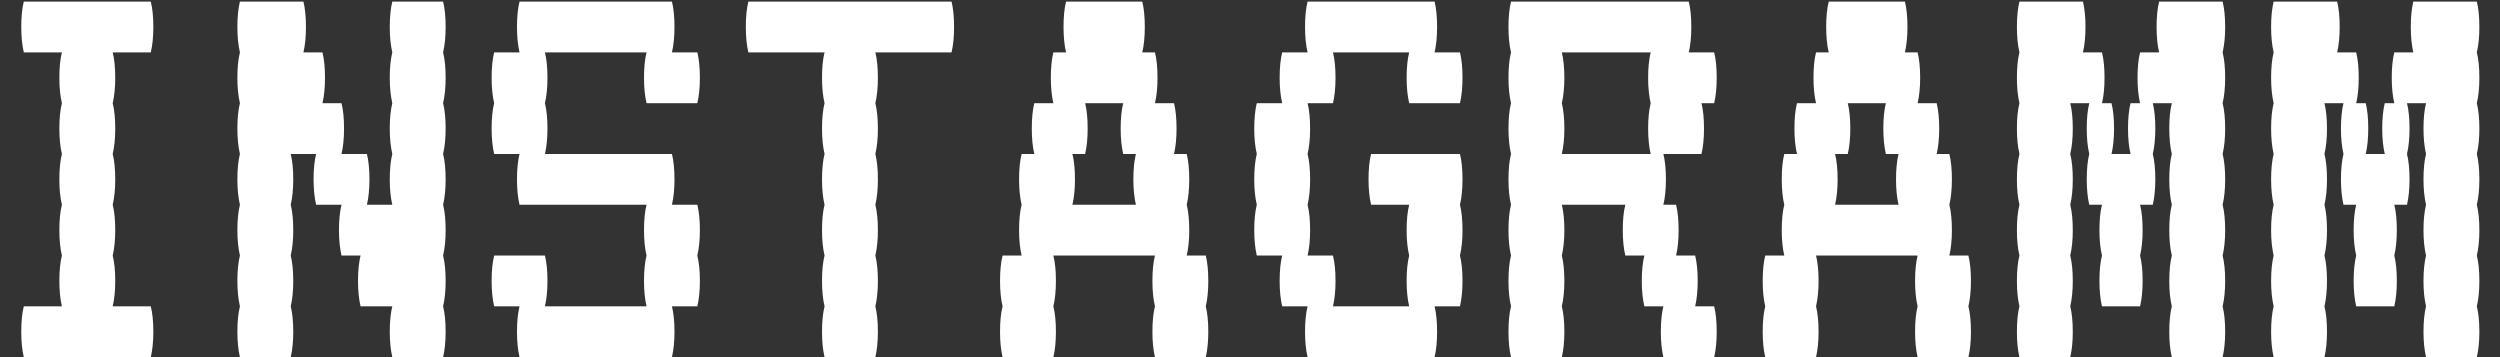 <?xml version="1.0" encoding="UTF-8"?> <svg xmlns="http://www.w3.org/2000/svg" width="63" height="9" viewBox="0 0 63 9" fill="none"><rect x="0" y="0" width="63" height="9" fill="#333333" stroke="none"/><path d="M3.8 7.72C3.843 7.891 3.864 8.104 3.864 8.36C3.864 8.605 3.843 8.819 3.8 9H0.6C0.557 8.819 0.536 8.605 0.536 8.36C0.536 8.104 0.557 7.891 0.6 7.72H1.56C1.517 7.539 1.496 7.325 1.496 7.08C1.496 6.824 1.517 6.611 1.56 6.44C1.517 6.259 1.496 6.045 1.496 5.8C1.496 5.544 1.517 5.331 1.56 5.16C1.517 4.979 1.496 4.765 1.496 4.52C1.496 4.264 1.517 4.051 1.56 3.88C1.517 3.699 1.496 3.485 1.496 3.24C1.496 2.984 1.517 2.771 1.56 2.6C1.517 2.419 1.496 2.205 1.496 1.96C1.496 1.704 1.517 1.491 1.56 1.32H0.6C0.557 1.139 0.536 0.925 0.536 0.68C0.536 0.424 0.557 0.211 0.6 0.04H3.8C3.843 0.211 3.864 0.424 3.864 0.68C3.864 0.925 3.843 1.139 3.8 1.32H2.84C2.883 1.491 2.904 1.704 2.904 1.96C2.904 2.205 2.883 2.419 2.84 2.6C2.883 2.771 2.904 2.984 2.904 3.24C2.904 3.485 2.883 3.699 2.84 3.88C2.883 4.051 2.904 4.264 2.904 4.52C2.904 4.765 2.883 4.979 2.84 5.16C2.883 5.331 2.904 5.544 2.904 5.8C2.904 6.045 2.883 6.259 2.84 6.44C2.883 6.611 2.904 6.824 2.904 7.08C2.904 7.325 2.883 7.539 2.84 7.72H3.8ZM11.166 1.32C11.209 1.491 11.23 1.704 11.23 1.96C11.23 2.205 11.209 2.419 11.166 2.6C11.209 2.771 11.23 2.984 11.23 3.24C11.23 3.485 11.209 3.699 11.166 3.88C11.209 4.051 11.23 4.264 11.23 4.52C11.23 4.765 11.209 4.979 11.166 5.16C11.209 5.331 11.23 5.544 11.23 5.8C11.23 6.045 11.209 6.259 11.166 6.44C11.209 6.611 11.23 6.824 11.23 7.08C11.23 7.325 11.209 7.539 11.166 7.72C11.209 7.891 11.23 8.104 11.23 8.36C11.23 8.605 11.209 8.819 11.166 9H9.886C9.844 8.819 9.822 8.605 9.822 8.36C9.822 8.104 9.844 7.891 9.886 7.72H9.086C9.044 7.539 9.022 7.325 9.022 7.08C9.022 6.824 9.044 6.611 9.086 6.44H8.606C8.564 6.259 8.542 6.045 8.542 5.8C8.542 5.544 8.564 5.331 8.606 5.16H7.966C7.924 4.979 7.902 4.765 7.902 4.52C7.902 4.264 7.924 4.051 7.966 3.88H7.326C7.369 4.051 7.39 4.264 7.39 4.52C7.39 4.765 7.369 4.979 7.326 5.16C7.369 5.331 7.39 5.544 7.39 5.8C7.39 6.045 7.369 6.259 7.326 6.44C7.369 6.611 7.39 6.824 7.39 7.08C7.39 7.325 7.369 7.539 7.326 7.72C7.369 7.891 7.39 8.104 7.39 8.36C7.39 8.605 7.369 8.819 7.326 9H6.046C6.004 8.819 5.982 8.605 5.982 8.36C5.982 8.104 6.004 7.891 6.046 7.72C6.004 7.539 5.982 7.325 5.982 7.08C5.982 6.824 6.004 6.611 6.046 6.44C6.004 6.259 5.982 6.045 5.982 5.8C5.982 5.544 6.004 5.331 6.046 5.16C6.004 4.979 5.982 4.765 5.982 4.52C5.982 4.264 6.004 4.051 6.046 3.88C6.004 3.699 5.982 3.485 5.982 3.24C5.982 2.984 6.004 2.771 6.046 2.6C6.004 2.419 5.982 2.205 5.982 1.96C5.982 1.704 6.004 1.491 6.046 1.32C6.004 1.139 5.982 0.925 5.982 0.68C5.982 0.424 6.004 0.211 6.046 0.04H7.646C7.689 0.211 7.71 0.424 7.71 0.68C7.71 0.925 7.689 1.139 7.646 1.32H8.126C8.169 1.491 8.19 1.704 8.19 1.96C8.19 2.205 8.169 2.419 8.126 2.6H8.606C8.649 2.771 8.67 2.984 8.67 3.24C8.67 3.485 8.649 3.699 8.606 3.88H9.246C9.289 4.051 9.31 4.264 9.31 4.52C9.31 4.765 9.289 4.979 9.246 5.16H9.886C9.844 4.979 9.822 4.765 9.822 4.52C9.822 4.264 9.844 4.051 9.886 3.88C9.844 3.699 9.822 3.485 9.822 3.24C9.822 2.984 9.844 2.771 9.886 2.6C9.844 2.419 9.822 2.205 9.822 1.96C9.822 1.704 9.844 1.491 9.886 1.32C9.844 1.139 9.822 0.925 9.822 0.68C9.822 0.424 9.844 0.211 9.886 0.04H11.166C11.209 0.211 11.23 0.424 11.23 0.68C11.23 0.925 11.209 1.139 11.166 1.32ZM17.573 5.16C17.615 5.331 17.637 5.544 17.637 5.8C17.637 6.045 17.615 6.259 17.573 6.44C17.615 6.611 17.637 6.824 17.637 7.08C17.637 7.325 17.615 7.539 17.573 7.72H16.933C16.975 7.891 16.997 8.104 16.997 8.36C16.997 8.605 16.975 8.819 16.933 9H13.092C13.05 8.819 13.028 8.605 13.028 8.36C13.028 8.104 13.05 7.891 13.092 7.72H12.453C12.41 7.539 12.389 7.325 12.389 7.08C12.389 6.824 12.41 6.611 12.453 6.44H13.732C13.775 6.611 13.796 6.824 13.796 7.08C13.796 7.325 13.775 7.539 13.732 7.72H16.293C16.25 7.539 16.229 7.325 16.229 7.08C16.229 6.824 16.25 6.611 16.293 6.44C16.25 6.259 16.229 6.045 16.229 5.8C16.229 5.544 16.25 5.331 16.293 5.16H13.092C13.05 4.979 13.028 4.765 13.028 4.52C13.028 4.264 13.05 4.051 13.092 3.88H12.453C12.41 3.699 12.389 3.485 12.389 3.24C12.389 2.984 12.41 2.771 12.453 2.6C12.41 2.419 12.389 2.205 12.389 1.96C12.389 1.704 12.41 1.491 12.453 1.32H13.092C13.05 1.139 13.028 0.925 13.028 0.68C13.028 0.424 13.05 0.211 13.092 0.04H16.933C16.975 0.211 16.997 0.424 16.997 0.68C16.997 0.925 16.975 1.139 16.933 1.32H17.573C17.615 1.491 17.637 1.704 17.637 1.96C17.637 2.205 17.615 2.419 17.573 2.6H16.293C16.25 2.419 16.229 2.205 16.229 1.96C16.229 1.704 16.25 1.491 16.293 1.32H13.732C13.775 1.491 13.796 1.704 13.796 1.96C13.796 2.205 13.775 2.419 13.732 2.6C13.775 2.771 13.796 2.984 13.796 3.24C13.796 3.485 13.775 3.699 13.732 3.88H16.933C16.975 4.051 16.997 4.264 16.997 4.52C16.997 4.765 16.975 4.979 16.933 5.16H17.573ZM24.043 0.68C24.043 0.925 24.021 1.139 23.979 1.32H22.059C22.101 1.491 22.123 1.704 22.123 1.96C22.123 2.205 22.101 2.419 22.059 2.6C22.101 2.771 22.123 2.984 22.123 3.24C22.123 3.485 22.101 3.699 22.059 3.88C22.101 4.051 22.123 4.264 22.123 4.52C22.123 4.765 22.101 4.979 22.059 5.16C22.101 5.331 22.123 5.544 22.123 5.8C22.123 6.045 22.101 6.259 22.059 6.44C22.101 6.611 22.123 6.824 22.123 7.08C22.123 7.325 22.101 7.539 22.059 7.72C22.101 7.891 22.123 8.104 22.123 8.36C22.123 8.605 22.101 8.819 22.059 9H20.779C20.736 8.819 20.715 8.605 20.715 8.36C20.715 8.104 20.736 7.891 20.779 7.72C20.736 7.539 20.715 7.325 20.715 7.08C20.715 6.824 20.736 6.611 20.779 6.44C20.736 6.259 20.715 6.045 20.715 5.8C20.715 5.544 20.736 5.331 20.779 5.16C20.736 4.979 20.715 4.765 20.715 4.52C20.715 4.264 20.736 4.051 20.779 3.88C20.736 3.699 20.715 3.485 20.715 3.24C20.715 2.984 20.736 2.771 20.779 2.6C20.736 2.419 20.715 2.205 20.715 1.96C20.715 1.704 20.736 1.491 20.779 1.32H18.859C18.816 1.139 18.795 0.925 18.795 0.68C18.795 0.424 18.816 0.211 18.859 0.04H23.979C24.021 0.211 24.043 0.424 24.043 0.68ZM30.449 7.08C30.449 7.325 30.428 7.539 30.385 7.72C30.428 7.891 30.449 8.104 30.449 8.36C30.449 8.605 30.428 8.819 30.385 9H29.105C29.062 8.819 29.041 8.605 29.041 8.36C29.041 8.104 29.062 7.891 29.105 7.72C29.062 7.539 29.041 7.325 29.041 7.08C29.041 6.824 29.062 6.611 29.105 6.44H26.545C26.588 6.611 26.609 6.824 26.609 7.08C26.609 7.325 26.588 7.539 26.545 7.72C26.588 7.891 26.609 8.104 26.609 8.36C26.609 8.605 26.588 8.819 26.545 9H25.265C25.222 8.819 25.201 8.605 25.201 8.36C25.201 8.104 25.222 7.891 25.265 7.72C25.222 7.539 25.201 7.325 25.201 7.08C25.201 6.824 25.222 6.611 25.265 6.44H25.745C25.702 6.259 25.681 6.045 25.681 5.8C25.681 5.544 25.702 5.331 25.745 5.16C25.702 4.979 25.681 4.765 25.681 4.52C25.681 4.264 25.702 4.051 25.745 3.88H26.065C26.022 3.699 26.001 3.485 26.001 3.24C26.001 2.984 26.022 2.771 26.065 2.6H26.545C26.502 2.419 26.481 2.205 26.481 1.96C26.481 1.704 26.502 1.491 26.545 1.32H26.865C26.822 1.139 26.801 0.925 26.801 0.68C26.801 0.424 26.822 0.211 26.865 0.04H28.785C28.828 0.211 28.849 0.424 28.849 0.68C28.849 0.925 28.828 1.139 28.785 1.32H29.105C29.148 1.491 29.169 1.704 29.169 1.96C29.169 2.205 29.148 2.419 29.105 2.6H29.585C29.628 2.771 29.649 2.984 29.649 3.24C29.649 3.485 29.628 3.699 29.585 3.88H29.905C29.948 4.051 29.969 4.264 29.969 4.52C29.969 4.765 29.948 4.979 29.905 5.16C29.948 5.331 29.969 5.544 29.969 5.8C29.969 6.045 29.948 6.259 29.905 6.44H30.385C30.428 6.611 30.449 6.824 30.449 7.08ZM28.625 5.16C28.582 4.979 28.561 4.765 28.561 4.52C28.561 4.264 28.582 4.051 28.625 3.88H28.305C28.262 3.699 28.241 3.485 28.241 3.24C28.241 2.984 28.262 2.771 28.305 2.6H27.345C27.388 2.771 27.409 2.984 27.409 3.24C27.409 3.485 27.388 3.699 27.345 3.88H27.025C27.068 4.051 27.089 4.264 27.089 4.52C27.089 4.765 27.068 4.979 27.025 5.16H28.625ZM36.791 3.88C36.834 4.051 36.855 4.264 36.855 4.52C36.855 4.765 36.834 4.979 36.791 5.16C36.834 5.331 36.855 5.544 36.855 5.8C36.855 6.045 36.834 6.259 36.791 6.44C36.834 6.611 36.855 6.824 36.855 7.08C36.855 7.325 36.834 7.539 36.791 7.72H36.151C36.194 7.891 36.215 8.104 36.215 8.36C36.215 8.605 36.194 8.819 36.151 9H32.951C32.909 8.819 32.887 8.605 32.887 8.36C32.887 8.104 32.909 7.891 32.951 7.72H32.311C32.269 7.539 32.247 7.325 32.247 7.08C32.247 6.824 32.269 6.611 32.311 6.44H31.671C31.629 6.259 31.607 6.045 31.607 5.8C31.607 5.544 31.629 5.331 31.671 5.16C31.629 4.979 31.607 4.765 31.607 4.52C31.607 4.264 31.629 4.051 31.671 3.88C31.629 3.699 31.607 3.485 31.607 3.24C31.607 2.984 31.629 2.771 31.671 2.6H32.311C32.269 2.419 32.247 2.205 32.247 1.96C32.247 1.704 32.269 1.491 32.311 1.32H32.951C32.909 1.139 32.887 0.925 32.887 0.68C32.887 0.424 32.909 0.211 32.951 0.04H36.151C36.194 0.211 36.215 0.424 36.215 0.68C36.215 0.925 36.194 1.139 36.151 1.32H36.791C36.834 1.491 36.855 1.704 36.855 1.96C36.855 2.205 36.834 2.419 36.791 2.6H35.511C35.469 2.419 35.447 2.205 35.447 1.96C35.447 1.704 35.469 1.491 35.511 1.32H33.591C33.634 1.491 33.655 1.704 33.655 1.96C33.655 2.205 33.634 2.419 33.591 2.6H32.951C32.994 2.771 33.015 2.984 33.015 3.24C33.015 3.485 32.994 3.699 32.951 3.88C32.994 4.051 33.015 4.264 33.015 4.52C33.015 4.765 32.994 4.979 32.951 5.16C32.994 5.331 33.015 5.544 33.015 5.8C33.015 6.045 32.994 6.259 32.951 6.44H33.591C33.634 6.611 33.655 6.824 33.655 7.08C33.655 7.325 33.634 7.539 33.591 7.72H35.511C35.469 7.539 35.447 7.325 35.447 7.08C35.447 6.824 35.469 6.611 35.511 6.44C35.469 6.259 35.447 6.045 35.447 5.8C35.447 5.544 35.469 5.331 35.511 5.16H34.551C34.509 4.979 34.487 4.765 34.487 4.52C34.487 4.264 34.509 4.051 34.551 3.88H36.791ZM43.197 7.72C43.24 7.891 43.261 8.104 43.261 8.36C43.261 8.605 43.24 8.819 43.197 9H41.917C41.875 8.819 41.853 8.605 41.853 8.36C41.853 8.104 41.875 7.891 41.917 7.72H41.438C41.395 7.539 41.373 7.325 41.373 7.08C41.373 6.824 41.395 6.611 41.438 6.44H40.958C40.915 6.259 40.894 6.045 40.894 5.8C40.894 5.544 40.915 5.331 40.958 5.16H39.358C39.4 5.331 39.422 5.544 39.422 5.8C39.422 6.045 39.4 6.259 39.358 6.44C39.4 6.611 39.422 6.824 39.422 7.08C39.422 7.325 39.4 7.539 39.358 7.72C39.4 7.891 39.422 8.104 39.422 8.36C39.422 8.605 39.4 8.819 39.358 9H38.078C38.035 8.819 38.014 8.605 38.014 8.36C38.014 8.104 38.035 7.891 38.078 7.72C38.035 7.539 38.014 7.325 38.014 7.08C38.014 6.824 38.035 6.611 38.078 6.44C38.035 6.259 38.014 6.045 38.014 5.8C38.014 5.544 38.035 5.331 38.078 5.16C38.035 4.979 38.014 4.765 38.014 4.52C38.014 4.264 38.035 4.051 38.078 3.88C38.035 3.699 38.014 3.485 38.014 3.24C38.014 2.984 38.035 2.771 38.078 2.6C38.035 2.419 38.014 2.205 38.014 1.96C38.014 1.704 38.035 1.491 38.078 1.32C38.035 1.139 38.014 0.925 38.014 0.68C38.014 0.424 38.035 0.211 38.078 0.04H42.557C42.6 0.211 42.621 0.424 42.621 0.68C42.621 0.925 42.6 1.139 42.557 1.32H43.197C43.24 1.491 43.261 1.704 43.261 1.96C43.261 2.205 43.24 2.419 43.197 2.6H42.877C42.92 2.771 42.941 2.984 42.941 3.24C42.941 3.485 42.92 3.699 42.877 3.88H41.917C41.96 4.051 41.981 4.264 41.981 4.52C41.981 4.765 41.96 4.979 41.917 5.16H42.237C42.28 5.331 42.301 5.544 42.301 5.8C42.301 6.045 42.28 6.259 42.237 6.44H42.718C42.76 6.611 42.782 6.824 42.782 7.08C42.782 7.325 42.76 7.539 42.718 7.72H43.197ZM41.597 3.88C41.555 3.699 41.533 3.485 41.533 3.24C41.533 2.984 41.555 2.771 41.597 2.6C41.555 2.419 41.533 2.205 41.533 1.96C41.533 1.704 41.555 1.491 41.597 1.32H39.358C39.4 1.491 39.422 1.704 39.422 1.96C39.422 2.205 39.4 2.419 39.358 2.6C39.4 2.771 39.422 2.984 39.422 3.24C39.422 3.485 39.4 3.699 39.358 3.88H41.597ZM49.668 7.08C49.668 7.325 49.646 7.539 49.604 7.72C49.646 7.891 49.668 8.104 49.668 8.36C49.668 8.605 49.646 8.819 49.604 9H48.324C48.281 8.819 48.26 8.605 48.26 8.36C48.26 8.104 48.281 7.891 48.324 7.72C48.281 7.539 48.26 7.325 48.26 7.08C48.26 6.824 48.281 6.611 48.324 6.44H45.764C45.806 6.611 45.828 6.824 45.828 7.08C45.828 7.325 45.806 7.539 45.764 7.72C45.806 7.891 45.828 8.104 45.828 8.36C45.828 8.605 45.806 8.819 45.764 9H44.484C44.441 8.819 44.42 8.605 44.42 8.36C44.42 8.104 44.441 7.891 44.484 7.72C44.441 7.539 44.42 7.325 44.42 7.08C44.42 6.824 44.441 6.611 44.484 6.44H44.964C44.921 6.259 44.9 6.045 44.9 5.8C44.9 5.544 44.921 5.331 44.964 5.16C44.921 4.979 44.9 4.765 44.9 4.52C44.9 4.264 44.921 4.051 44.964 3.88H45.284C45.241 3.699 45.22 3.485 45.22 3.24C45.22 2.984 45.241 2.771 45.284 2.6H45.764C45.721 2.419 45.7 2.205 45.7 1.96C45.7 1.704 45.721 1.491 45.764 1.32H46.084C46.041 1.139 46.02 0.925 46.02 0.68C46.02 0.424 46.041 0.211 46.084 0.04H48.004C48.046 0.211 48.068 0.424 48.068 0.68C48.068 0.925 48.046 1.139 48.004 1.32H48.324C48.366 1.491 48.388 1.704 48.388 1.96C48.388 2.205 48.366 2.419 48.324 2.6H48.804C48.846 2.771 48.868 2.984 48.868 3.24C48.868 3.485 48.846 3.699 48.804 3.88H49.124C49.166 4.051 49.188 4.264 49.188 4.52C49.188 4.765 49.166 4.979 49.124 5.16C49.166 5.331 49.188 5.544 49.188 5.8C49.188 6.045 49.166 6.259 49.124 6.44H49.604C49.646 6.611 49.668 6.824 49.668 7.08ZM47.844 5.16C47.801 4.979 47.78 4.765 47.78 4.52C47.78 4.264 47.801 4.051 47.844 3.88H47.524C47.481 3.699 47.46 3.485 47.46 3.24C47.46 2.984 47.481 2.771 47.524 2.6H46.564C46.606 2.771 46.628 2.984 46.628 3.24C46.628 3.485 46.606 3.699 46.564 3.88H46.244C46.286 4.051 46.308 4.264 46.308 4.52C46.308 4.765 46.286 4.979 46.244 5.16H47.844ZM56.01 1.32C56.053 1.491 56.074 1.704 56.074 1.96C56.074 2.205 56.053 2.419 56.01 2.6C56.053 2.771 56.074 2.984 56.074 3.24C56.074 3.485 56.053 3.699 56.01 3.88C56.053 4.051 56.074 4.264 56.074 4.52C56.074 4.765 56.053 4.979 56.01 5.16C56.053 5.331 56.074 5.544 56.074 5.8C56.074 6.045 56.053 6.259 56.01 6.44C56.053 6.611 56.074 6.824 56.074 7.08C56.074 7.325 56.053 7.539 56.01 7.72C56.053 7.891 56.074 8.104 56.074 8.36C56.074 8.605 56.053 8.819 56.01 9H54.73C54.687 8.819 54.666 8.605 54.666 8.36C54.666 8.104 54.687 7.891 54.73 7.72C54.687 7.539 54.666 7.325 54.666 7.08C54.666 6.824 54.687 6.611 54.73 6.44C54.687 6.259 54.666 6.045 54.666 5.8C54.666 5.544 54.687 5.331 54.73 5.16C54.687 4.979 54.666 4.765 54.666 4.52C54.666 4.264 54.687 4.051 54.73 3.88C54.687 3.699 54.666 3.485 54.666 3.24C54.666 2.984 54.687 2.771 54.73 2.6H54.25C54.293 2.771 54.314 2.984 54.314 3.24C54.314 3.485 54.293 3.699 54.25 3.88C54.293 4.051 54.314 4.264 54.314 4.52C54.314 4.765 54.293 4.979 54.25 5.16H53.93C53.973 5.331 53.994 5.544 53.994 5.8C53.994 6.045 53.973 6.259 53.93 6.44C53.973 6.611 53.994 6.824 53.994 7.08C53.994 7.325 53.973 7.539 53.93 7.72H52.97C52.927 7.539 52.906 7.325 52.906 7.08C52.906 6.824 52.927 6.611 52.97 6.44C52.927 6.259 52.906 6.045 52.906 5.8C52.906 5.544 52.927 5.331 52.97 5.16H52.65C52.607 4.979 52.586 4.765 52.586 4.52C52.586 4.264 52.607 4.051 52.65 3.88C52.607 3.699 52.586 3.485 52.586 3.24C52.586 2.984 52.607 2.771 52.65 2.6H52.17C52.213 2.771 52.234 2.984 52.234 3.24C52.234 3.485 52.213 3.699 52.17 3.88C52.213 4.051 52.234 4.264 52.234 4.52C52.234 4.765 52.213 4.979 52.17 5.16C52.213 5.331 52.234 5.544 52.234 5.8C52.234 6.045 52.213 6.259 52.17 6.44C52.213 6.611 52.234 6.824 52.234 7.08C52.234 7.325 52.213 7.539 52.17 7.72C52.213 7.891 52.234 8.104 52.234 8.36C52.234 8.605 52.213 8.819 52.17 9H50.89C50.847 8.819 50.826 8.605 50.826 8.36C50.826 8.104 50.847 7.891 50.89 7.72C50.847 7.539 50.826 7.325 50.826 7.08C50.826 6.824 50.847 6.611 50.89 6.44C50.847 6.259 50.826 6.045 50.826 5.8C50.826 5.544 50.847 5.331 50.89 5.16C50.847 4.979 50.826 4.765 50.826 4.52C50.826 4.264 50.847 4.051 50.89 3.88C50.847 3.699 50.826 3.485 50.826 3.24C50.826 2.984 50.847 2.771 50.89 2.6C50.847 2.419 50.826 2.205 50.826 1.96C50.826 1.704 50.847 1.491 50.89 1.32C50.847 1.139 50.826 0.925 50.826 0.68C50.826 0.424 50.847 0.211 50.89 0.04H52.49C52.533 0.211 52.554 0.424 52.554 0.68C52.554 0.925 52.533 1.139 52.49 1.32H52.97C53.013 1.491 53.034 1.704 53.034 1.96C53.034 2.205 53.013 2.419 52.97 2.6H53.21C53.253 2.771 53.274 2.984 53.274 3.24C53.274 3.485 53.253 3.699 53.21 3.88H53.69C53.647 3.699 53.626 3.485 53.626 3.24C53.626 2.984 53.647 2.771 53.69 2.6H53.93C53.887 2.419 53.866 2.205 53.866 1.96C53.866 1.704 53.887 1.491 53.93 1.32H54.41C54.367 1.139 54.346 0.925 54.346 0.68C54.346 0.424 54.367 0.211 54.41 0.04H56.01C56.053 0.211 56.074 0.424 56.074 0.68C56.074 0.925 56.053 1.139 56.01 1.32ZM62.416 1.32C62.459 1.491 62.48 1.704 62.48 1.96C62.48 2.205 62.459 2.419 62.416 2.6C62.459 2.771 62.48 2.984 62.48 3.24C62.48 3.485 62.459 3.699 62.416 3.88C62.459 4.051 62.48 4.264 62.48 4.52C62.48 4.765 62.459 4.979 62.416 5.16C62.459 5.331 62.48 5.544 62.48 5.8C62.48 6.045 62.459 6.259 62.416 6.44C62.459 6.611 62.48 6.824 62.48 7.08C62.48 7.325 62.459 7.539 62.416 7.72C62.459 7.891 62.48 8.104 62.48 8.36C62.48 8.605 62.459 8.819 62.416 9H61.136C61.094 8.819 61.072 8.605 61.072 8.36C61.072 8.104 61.094 7.891 61.136 7.72C61.094 7.539 61.072 7.325 61.072 7.08C61.072 6.824 61.094 6.611 61.136 6.44C61.094 6.259 61.072 6.045 61.072 5.8C61.072 5.544 61.094 5.331 61.136 5.16C61.094 4.979 61.072 4.765 61.072 4.52C61.072 4.264 61.094 4.051 61.136 3.88C61.094 3.699 61.072 3.485 61.072 3.24C61.072 2.984 61.094 2.771 61.136 2.6H60.656C60.699 2.771 60.72 2.984 60.72 3.24C60.72 3.485 60.699 3.699 60.656 3.88C60.699 4.051 60.72 4.264 60.72 4.52C60.72 4.765 60.699 4.979 60.656 5.16H60.336C60.379 5.331 60.4 5.544 60.4 5.8C60.4 6.045 60.379 6.259 60.336 6.44C60.379 6.611 60.4 6.824 60.4 7.08C60.4 7.325 60.379 7.539 60.336 7.72H59.376C59.334 7.539 59.312 7.325 59.312 7.08C59.312 6.824 59.334 6.611 59.376 6.44C59.334 6.259 59.312 6.045 59.312 5.8C59.312 5.544 59.334 5.331 59.376 5.16H59.056C59.014 4.979 58.992 4.765 58.992 4.52C58.992 4.264 59.014 4.051 59.056 3.88C59.014 3.699 58.992 3.485 58.992 3.24C58.992 2.984 59.014 2.771 59.056 2.6H58.576C58.619 2.771 58.64 2.984 58.64 3.24C58.64 3.485 58.619 3.699 58.576 3.88C58.619 4.051 58.64 4.264 58.64 4.52C58.64 4.765 58.619 4.979 58.576 5.16C58.619 5.331 58.64 5.544 58.64 5.8C58.64 6.045 58.619 6.259 58.576 6.44C58.619 6.611 58.64 6.824 58.64 7.08C58.64 7.325 58.619 7.539 58.576 7.72C58.619 7.891 58.64 8.104 58.64 8.36C58.64 8.605 58.619 8.819 58.576 9H57.296C57.254 8.819 57.232 8.605 57.232 8.36C57.232 8.104 57.254 7.891 57.296 7.72C57.254 7.539 57.232 7.325 57.232 7.08C57.232 6.824 57.254 6.611 57.296 6.44C57.254 6.259 57.232 6.045 57.232 5.8C57.232 5.544 57.254 5.331 57.296 5.16C57.254 4.979 57.232 4.765 57.232 4.52C57.232 4.264 57.254 4.051 57.296 3.88C57.254 3.699 57.232 3.485 57.232 3.24C57.232 2.984 57.254 2.771 57.296 2.6C57.254 2.419 57.232 2.205 57.232 1.96C57.232 1.704 57.254 1.491 57.296 1.32C57.254 1.139 57.232 0.925 57.232 0.68C57.232 0.424 57.254 0.211 57.296 0.04H58.896C58.939 0.211 58.96 0.424 58.96 0.68C58.96 0.925 58.939 1.139 58.896 1.32H59.376C59.419 1.491 59.44 1.704 59.44 1.96C59.44 2.205 59.419 2.419 59.376 2.6H59.616C59.659 2.771 59.68 2.984 59.68 3.24C59.68 3.485 59.659 3.699 59.616 3.88H60.096C60.054 3.699 60.032 3.485 60.032 3.24C60.032 2.984 60.054 2.771 60.096 2.6H60.336C60.294 2.419 60.272 2.205 60.272 1.96C60.272 1.704 60.294 1.491 60.336 1.32H60.816C60.774 1.139 60.752 0.925 60.752 0.68C60.752 0.424 60.774 0.211 60.816 0.04H62.416C62.459 0.211 62.48 0.424 62.48 0.68C62.48 0.925 62.459 1.139 62.416 1.32Z" fill="white"></path></svg> 